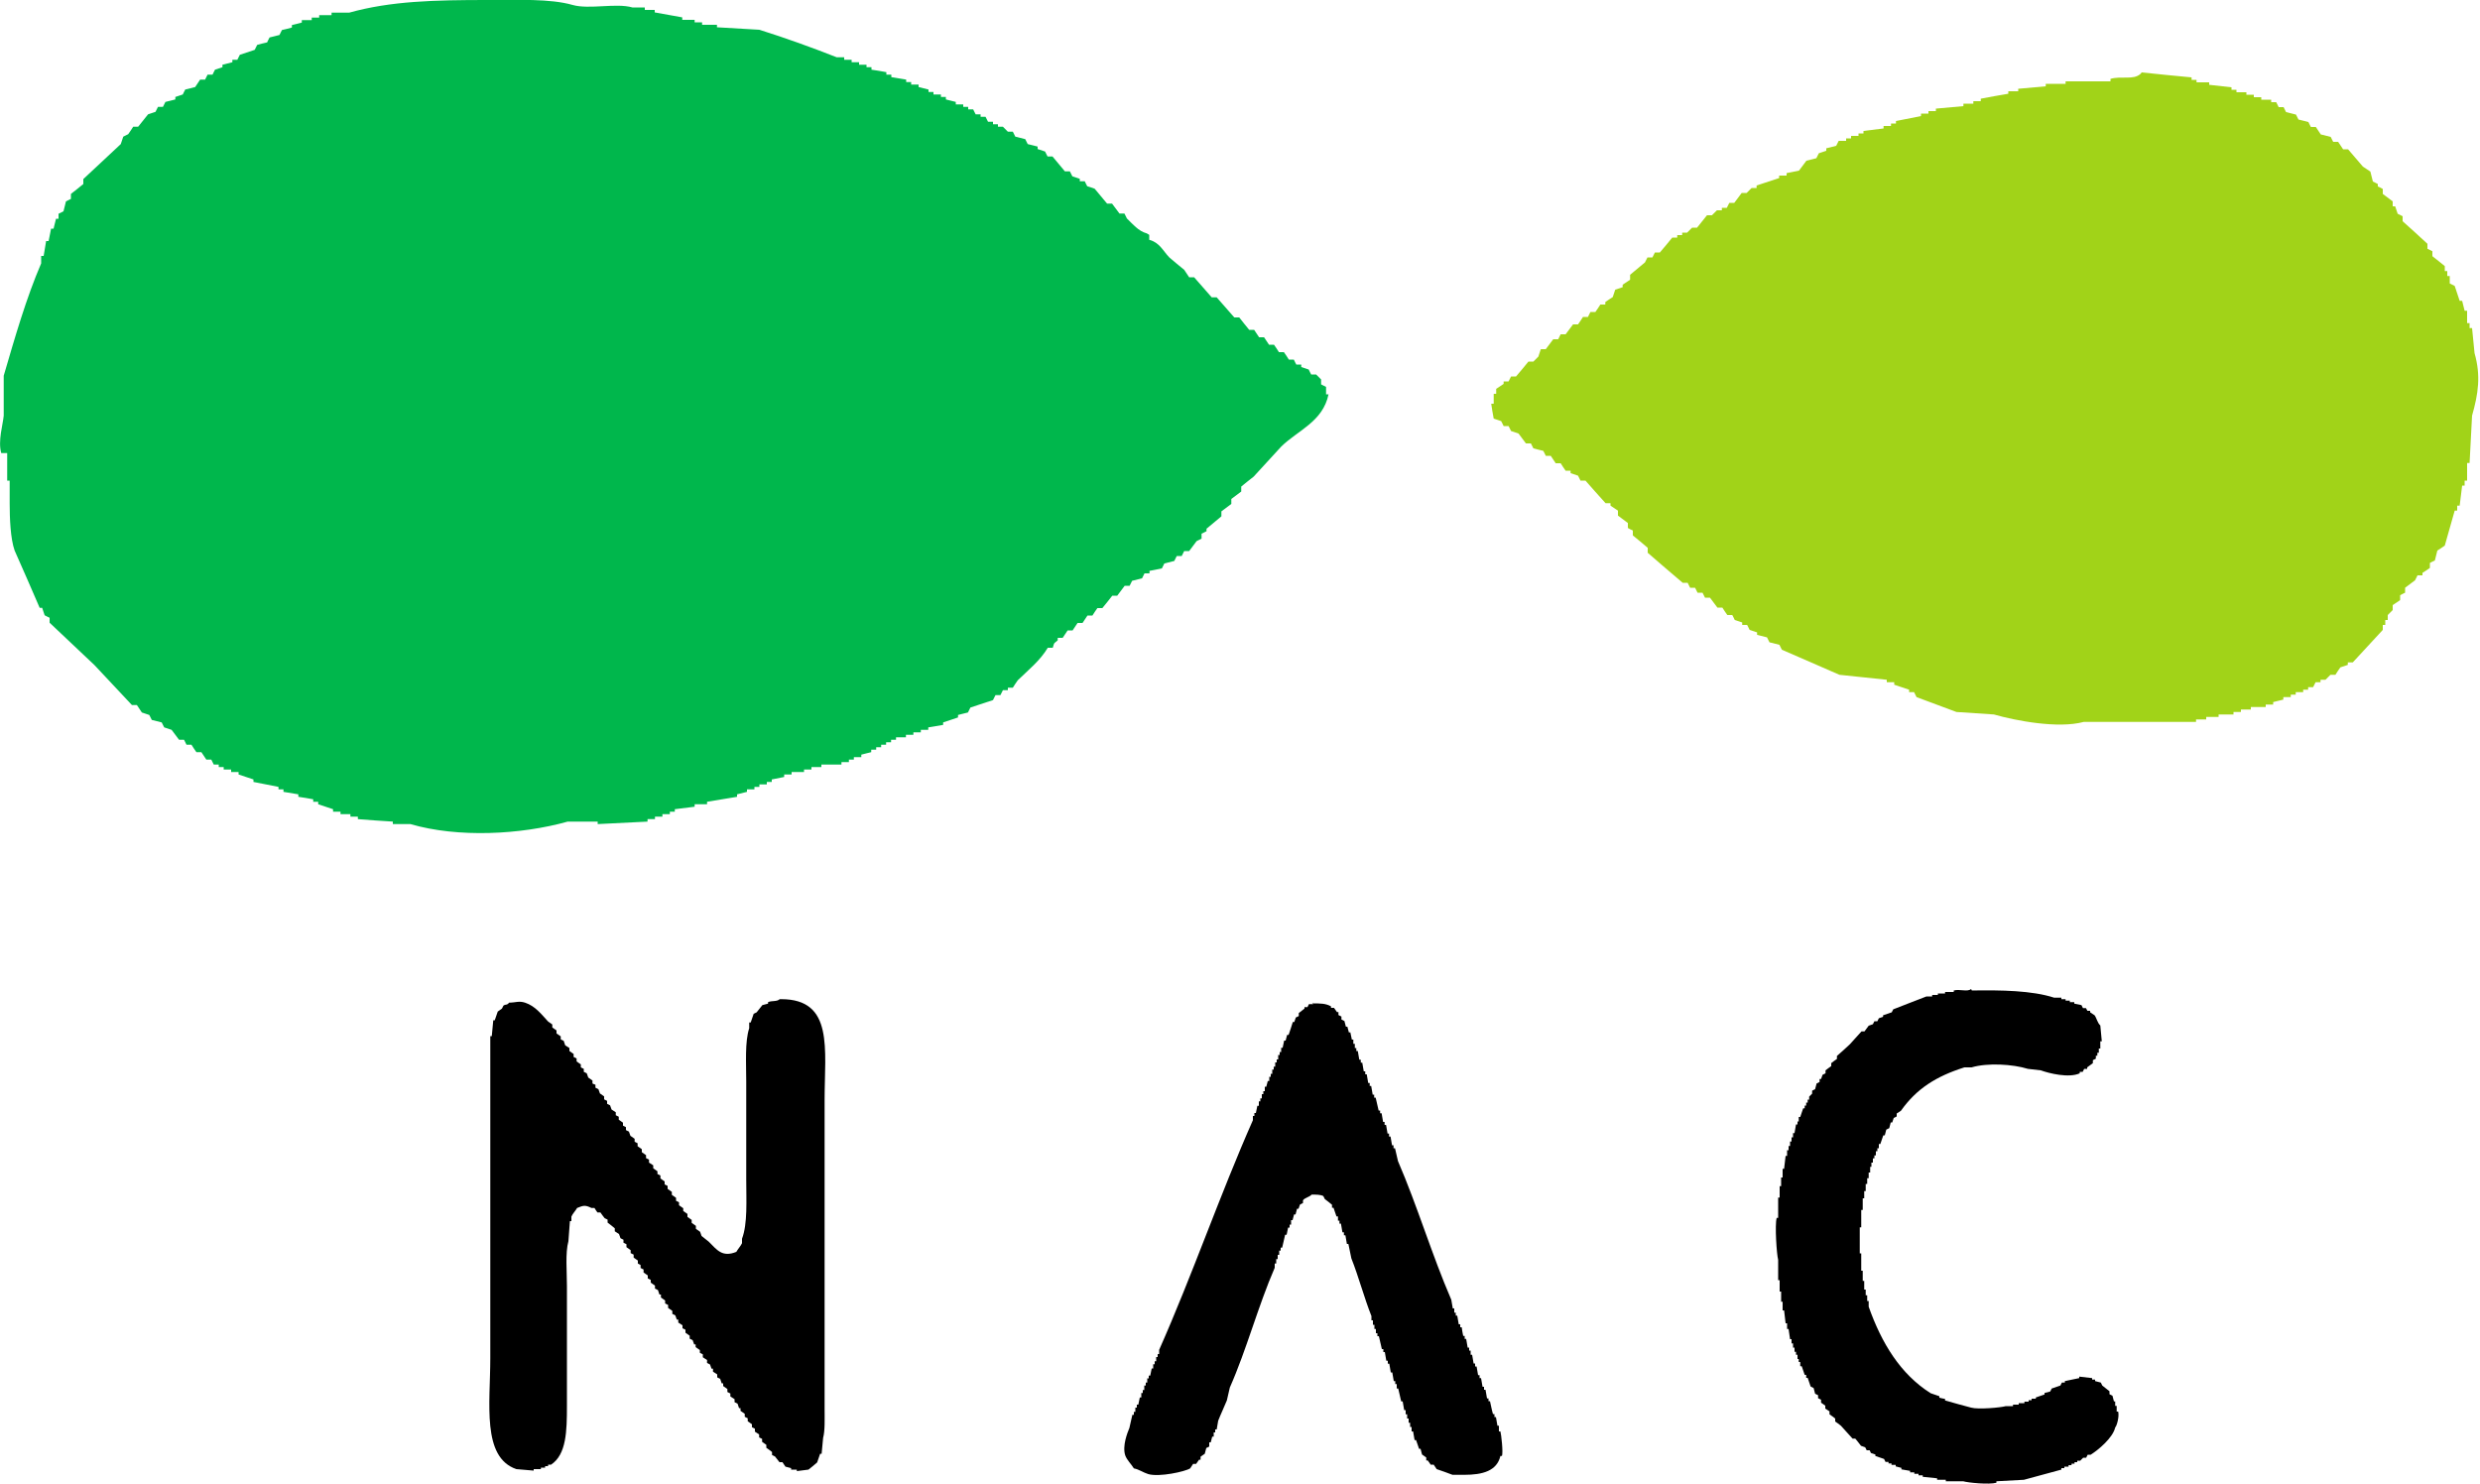 <?xml version="1.0" encoding="UTF-8"?>
<svg id="_レイヤー_2" data-name="レイヤー 2" xmlns="http://www.w3.org/2000/svg" width="100" height="59.82" viewBox="0 0 100 59.82">
  <defs>
    <style>
      .cls-1 {
        fill: #a1d318;
      }

      .cls-1, .cls-2, .cls-3 {
        fill-rule: evenodd;
      }

      .cls-2 {
        fill: #00b74c;
      }
    </style>
  </defs>
  <g id="bg">
    <g>
      <path class="cls-3" d="m79.51,39.94c1.17-.02,2.43,0,3.32.29h.29v.06h.17v.06h.17v.06h.18v.06c.1.02.19.04.29.06.02.04.04.08.06.12h.12s.04.08.06.11h.11v.06c.06.04.12.08.18.12.09.13.11.3.23.41.02.21.04.43.06.64h-.06v.29h-.06v.17h-.06v.12h-.06v.12s-.08.04-.12.06v.12c-.08.06-.16.12-.23.17v.06h-.12s-.04.08-.06.12h-.12v.06c-.44.2-1.24,0-1.57-.12-.17-.02-.35-.04-.52-.06-.61-.19-1.63-.25-2.27-.06h-.29c-1.14.36-1.93.86-2.56,1.75-.06.04-.12.08-.17.11v.12s-.08.04-.12.06c-.02.06-.04.12-.06.18h-.06c-.02.08-.04.15-.06.23-.04.02-.08.04-.12.06-.02.08-.04.15-.06.23h-.06c-.04.12-.08.23-.12.35h-.06v.17h-.06v.12h-.06v.17h-.06v.12h-.06v.17h-.06v.17h-.05v.23h-.06v.23h-.06v.23h-.06v.29h-.06v.29h-.06v.47h-.06v.7h-.06v1.05h.06v.7h.06v.41h.06v.35h.06v.23h.06v.23h.06v.23c.52,1.47,1.28,2.72,2.5,3.49.12.04.23.08.35.12v.06c.08.02.16.04.23.05v.06c.35.1.7.2,1.05.29.29.08,1.19,0,1.4-.06h.29v-.06h.23v-.06h.23v-.06h.17v-.06h.12v-.06h.17v-.05c.12-.04.23-.08.35-.12v-.06c.08-.02.15-.04.23-.06.02-.04.04-.08.06-.12.12-.04.23-.08.35-.12.02-.04.04-.08.06-.12h.12v-.06c.19-.04.39-.08.58-.12v-.06c.17.02.35.04.52.06v.06h.12v.06c.08.02.16.04.23.06.02.04.04.08.06.12.1.08.19.15.29.23v.12s.08.04.12.06c.02.08.04.16.06.23h.05v.18h.06v.23h.06c.05.19-.05.57-.12.64-.09.41-.67.9-.99,1.1h-.12s-.04.08-.06.12h-.12l-.12.12h-.12v.06h-.11v.06h-.12v.06h-.12v.06h-.17v.06h-.12v.06c-.5.14-1.01.27-1.51.41-.37.02-.74.04-1.11.06v.06c-.3.08-1.13,0-1.34-.06h-.7v-.06h-.35v-.06c-.19-.02-.39-.04-.58-.06v-.06h-.17v-.06h-.17v-.06h-.17v-.06c-.12-.02-.23-.04-.35-.06v-.06c-.08-.02-.15-.04-.23-.06v-.06h-.17v-.06h-.12v-.06h-.12s-.04-.08-.06-.12c-.12-.04-.23-.08-.35-.12v-.06c-.06-.02-.12-.04-.18-.06-.02-.04-.04-.08-.05-.11h-.12s-.04-.08-.06-.12c-.06-.02-.12-.04-.17-.06-.08-.1-.15-.2-.23-.29h-.11c-.16-.17-.31-.35-.47-.52-.08-.06-.15-.12-.23-.17v-.12c-.08-.06-.15-.12-.23-.17v-.12c-.06-.04-.12-.08-.17-.11v-.12c-.06-.04-.12-.08-.17-.12v-.12s-.08-.04-.12-.06v-.12s-.08-.04-.12-.06c-.02-.08-.04-.16-.06-.23-.04-.02-.08-.04-.12-.06-.04-.11-.08-.23-.12-.35h-.06v-.12h-.06c-.04-.11-.08-.23-.12-.35h-.06v-.17h-.06v-.12h-.05v-.17h-.06v-.12h-.06v-.17h-.06v-.17h-.06v-.17h-.06c-.02-.14-.04-.27-.06-.41h-.06v-.23h-.06c-.02-.18-.04-.35-.06-.52h-.06v-.35h-.06v-.41h-.06v-.46h-.06v-.82c-.06-.21-.14-1.4-.06-1.69h.06v-.82h.06v-.46h.06v-.35h.06v-.35h.06c.02-.17.04-.35.06-.52h.06v-.23h.06v-.17h.06v-.18h.06v-.17h.06v-.17h.06c.02-.12.04-.23.06-.35h.06v-.12h.05v-.18h.06c.04-.12.08-.23.12-.35h.06v-.11h.06v-.12h.06v-.12h.06v-.12l.12-.12v-.12s.08-.04.12-.06c.02-.08.04-.16.06-.23.04-.02.08-.04.12-.06v-.12h.06c.02-.06.04-.12.06-.17.04-.02.08-.04.12-.06v-.12c.07-.06.16-.12.23-.17v-.12c.08-.06.15-.12.23-.17v-.12c.17-.15.35-.31.52-.47.16-.17.31-.35.47-.52h.12c.06-.08.12-.16.17-.23.06-.02.12-.04.17-.06.02-.04.04-.08.06-.12h.12s.04-.08.06-.12c.06-.02.12-.04.17-.06v-.06c.12-.04.23-.08.35-.12.02-.04.04-.08.06-.12.44-.17.89-.35,1.34-.52h.23v-.06h.23v-.06h.29v-.06h.35v-.06c.23-.07.55.07.7-.06"/>
      <path class="cls-3" d="m31.5,40.29c2.13,0,1.75,2.01,1.75,4.07v12.46c0,.38.02.87-.06,1.16-.02.21-.04.43-.06.64h-.06c-.04.12-.08.23-.12.35-.12.1-.23.2-.35.29-.16.02-.31.04-.47.06v-.06h-.23v-.06c-.08-.02-.16-.04-.23-.06-.04-.06-.08-.12-.12-.18h-.12c-.06-.08-.12-.15-.18-.23-.04-.02-.08-.04-.12-.06v-.12c-.08-.06-.15-.12-.23-.17v-.12c-.06-.04-.11-.08-.17-.12v-.12s-.08-.04-.12-.06v-.12c-.06-.04-.12-.08-.17-.11v-.12s-.08-.04-.12-.06v-.12c-.06-.04-.12-.08-.17-.12v-.12s-.08-.04-.12-.06v-.12c-.06-.04-.12-.08-.17-.12v-.11h-.06c-.02-.06-.04-.12-.06-.18-.04-.02-.08-.04-.12-.06v-.12c-.06-.04-.12-.08-.17-.11v-.12l-.12-.06v-.12c-.06-.04-.12-.08-.17-.12v-.11h-.06c-.02-.06-.04-.12-.06-.18-.04-.02-.08-.04-.12-.06v-.12c-.06-.04-.12-.08-.17-.11v-.12h-.06c-.02-.06-.04-.12-.06-.17-.04-.02-.08-.04-.12-.06v-.12c-.06-.04-.12-.08-.17-.11v-.12s-.08-.04-.12-.06v-.11c-.06-.04-.12-.08-.17-.12v-.11h-.06c-.02-.06-.04-.12-.06-.17-.04-.02-.08-.04-.12-.06v-.12c-.06-.04-.12-.08-.17-.12v-.12s-.08-.04-.12-.06v-.12c-.06-.04-.12-.08-.17-.11v-.12h-.06c-.02-.06-.04-.12-.06-.17-.04-.02-.08-.04-.12-.06v-.12c-.06-.04-.12-.08-.17-.12v-.12s-.08-.04-.12-.06v-.12c-.06-.04-.12-.08-.17-.12v-.12h-.06c-.02-.06-.04-.12-.06-.18-.04-.02-.08-.04-.12-.06v-.12c-.06-.04-.12-.08-.17-.12v-.11s-.08-.04-.12-.06v-.12c-.06-.04-.12-.08-.17-.12v-.12s-.08-.04-.12-.06v-.12s-.08-.04-.11-.06v-.12c-.06-.04-.12-.08-.17-.12v-.12s-.08-.04-.12-.06v-.12c-.06-.04-.12-.08-.17-.12v-.12s-.08-.04-.12-.06v-.12s-.08-.04-.12-.06c-.02-.06-.04-.12-.06-.17-.06-.04-.12-.08-.17-.11v-.12c-.1-.08-.19-.16-.29-.23v-.12s-.08-.04-.12-.06c-.06-.08-.12-.15-.17-.23h-.12c-.04-.06-.08-.11-.12-.18h-.12c-.26-.13-.33-.1-.58,0-.06.11-.19.24-.23.35v.18h-.06c-.02.27-.04.54-.06.81-.13.47-.06,1.23-.06,1.8v4.83c0,1.03-.02,1.97-.64,2.38h-.12v.06h-.12v.06h-.17v.06h-.29v.06c-.23-.02-.47-.04-.7-.06-1.4-.48-1.05-2.65-1.05-4.48v-12.98h.06c.02-.22.04-.43.06-.64h.06c.04-.12.08-.23.12-.35.06-.04.12-.08.17-.12.02-.04.04-.08.06-.12.1-.07.13,0,.23-.12.26,0,.39-.08.64,0,.42.14.66.47.93.76.06.04.12.08.17.12v.12c.06.04.12.08.17.12v.12c.06.04.12.08.17.12v.12s.08.04.12.06c.02.06.04.12.06.18.06.04.12.08.17.11v.12c.06.04.12.08.17.12v.12s.08.04.12.06v.12c.06.04.12.08.17.12v.12s.08.04.12.06v.12s.08.04.12.06c.02.06.04.12.06.17.06.04.12.08.17.12v.12s.08.04.12.05v.12s.08.04.12.06c.02.06.04.12.06.17.06.04.12.08.17.12v.12s.08.04.12.06v.12s.08.04.12.06c.02.06.04.12.06.17.06.04.12.08.17.11v.12s.08.04.12.06v.12c.06.04.12.08.17.12v.12s.08.04.12.06v.12s.08.04.12.06c.02.06.04.12.06.17.06.04.12.08.17.12v.12s.08.04.12.06v.12c.06.04.11.08.17.12v.12c.06.04.12.08.17.12v.12s.08.04.12.06v.12c.06.04.12.08.17.11v.12c.06.04.12.08.17.12v.11s.08.04.12.06v.12c.06.04.12.08.17.12v.12s.08.04.12.06v.12c.06.04.12.08.17.12v.12c.06.04.12.08.17.12v.12s.08.04.12.06v.12c.06.04.12.08.17.12v.11c.06.04.12.08.17.12v.12c.06.04.12.08.17.12v.12c.06.04.12.08.17.12v.12c.06.04.12.08.17.12.02.06.04.12.06.17.1.08.19.15.29.23.33.33.54.64,1.11.41.06-.11.18-.24.23-.35v-.18c.23-.61.17-1.55.17-2.38v-3.96c0-.73-.06-1.6.12-2.15v-.23h.06c.04-.12.08-.23.12-.35.04-.02.08-.04.12-.06.08-.1.15-.19.23-.29.08-.02.16-.04.23-.06v-.06c.15-.07.35-.01.47-.12"/>
      <path class="cls-3" d="m52.91,40.46c.33,0,.55,0,.76.12v.06h.12c.04.06.08.11.12.17h.06v.12s.08.04.12.06v.12s.08.04.12.06c.02.08.04.16.06.23h.06c.02.08.04.15.06.23h.06c.02.1.04.19.06.29h.06v.17h.06v.17h.06v.12h.06c.02.12.04.23.06.35h.06v.12h.06c.02.12.04.23.06.35h.06v.12h.06c.02.12.04.23.06.35h.06v.12h.06c.02.11.04.23.06.35h.06v.12h.06c.04.17.08.35.12.52h.06v.11h.06c.02.12.04.23.06.35h.06v.12h.06c.02.11.04.23.06.35h.06v.12h.06c.02.11.04.23.06.35h.06v.12h.06c.04.17.08.35.12.52.78,1.8,1.37,3.79,2.15,5.59.02.12.04.23.06.35h.06v.17h.06v.12h.06c.02.12.04.23.06.35h.06v.12h.06c.02.12.03.23.06.35h.06v.12h.06c.02.12.04.23.06.35h.06v.12h.06v.17h.06c.02.12.04.23.06.35h.06v.12h.06c.02.12.04.23.06.35h.06v.12h.06c.02.11.04.23.06.35h.06v.12h.06c.02.12.04.23.06.35h.06v.11h.06c.04.17.07.35.12.52h.06v.12h.06c.02.12.04.23.06.35h.06v.23h.06c.03.09.12.86.06.99h-.06c-.14.6-.71.76-1.46.76h-.47c-.21-.08-.43-.16-.64-.23-.04-.06-.08-.12-.12-.18h-.12c-.04-.06-.08-.12-.12-.17h-.06v-.12c-.06-.04-.12-.08-.17-.12-.02-.08-.04-.15-.06-.23h-.06c-.04-.12-.08-.23-.12-.35h-.06c-.02-.11-.04-.23-.06-.35h-.06v-.18h-.06v-.17h-.06v-.17h-.06v-.17h-.06v-.17h-.06c-.02-.12-.04-.23-.06-.35h-.06c-.04-.17-.08-.35-.12-.52h-.06v-.18h-.06v-.12h-.06c-.02-.11-.04-.23-.06-.35h-.06c-.02-.12-.04-.23-.06-.35h-.06v-.12h-.06c-.02-.11-.04-.23-.06-.35h-.06v-.12h-.06c-.04-.17-.08-.35-.12-.52h-.06v-.12h-.06v-.17h-.06v-.17h-.06v-.18h-.06v-.17c-.29-.73-.52-1.6-.81-2.33-.04-.19-.08-.39-.12-.58h-.06c-.02-.12-.04-.23-.06-.35h-.06v-.12h-.06c-.02-.12-.04-.23-.06-.35h-.06v-.12h-.06v-.17h-.06c-.04-.11-.08-.23-.12-.35h-.06v-.12c-.1-.08-.19-.16-.29-.23-.02-.04-.04-.08-.06-.12-.1-.06-.3-.06-.47-.06-.09.1-.27.12-.35.23v.11s-.08.04-.12.06c-.02.06-.04.12-.06.17h-.06c-.02.08-.04.16-.06.23h-.06c-.02.08-.04.16-.06.23h-.06v.18h-.06v.12h-.06c-.02.1-.04.19-.06.29h-.06c-.04.17-.08.35-.12.52h-.06v.12h-.06v.17h-.06v.17h-.06v.18h-.06v.17c-.67,1.54-1.13,3.29-1.81,4.83-.04.17-.08.35-.12.52-.1.25-.25.56-.35.82-.02.11-.04.23-.06.35h-.06v.12h-.06v.17h-.06c-.02.08-.04.15-.06.23h-.06v.17s-.08.04-.12.06c-.02.08-.04.15-.06.23-.06.04-.12.08-.17.12v.12h-.06c-.04.06-.08.11-.12.17h-.12c-.04.06-.08.12-.12.18-.2.13-1.25.36-1.69.23-.2-.06-.37-.19-.58-.23-.1-.17-.28-.33-.35-.53-.12-.38.09-.91.17-1.1.04-.18.08-.35.12-.53h.06v-.12h.06v-.17h.06v-.12h.06c.02-.1.04-.19.06-.29h.06v-.18h.06v-.12h.06v-.18h.06v-.12h.06v-.17h.06v-.11h.06c.02-.1.04-.19.06-.29h.06v-.17h.06v-.12h.06v-.17h.06v-.12h.06v-.17c1.34-3.02,2.44-6.23,3.78-9.26v-.17h.06v-.12h.06c.02-.1.04-.19.06-.29h.06v-.18h.06v-.12h.06v-.17h.06v-.12h.06v-.18h.06c.02-.07.04-.15.06-.23h.06v-.17h.06v-.12h.06v-.17h.06v-.12h.06v-.17h.06v-.12h.06v-.18h.06v-.12h.06v-.17h.06c.02-.1.04-.19.06-.29h.06c.02-.08.04-.16.06-.23h.06c.06-.18.12-.35.17-.52h.06c.02-.06.04-.12.06-.18.04-.02.08-.04.12-.06v-.12c.08-.06.15-.12.23-.18v-.06h.12s.04-.08.06-.12h.17v-.06Z"/>
      <path class="cls-2" d="m46.34,9.47v.2c.42.11.55.44.81.71.2.17.4.34.6.5.07.1.13.2.2.3h.2c.24.27.47.54.71.81h.2c.24.27.47.54.71.81h.2c.13.17.27.34.4.5h.2c.07.1.13.2.2.3h.2c.07.1.13.2.2.3h.2c.07.1.14.2.2.3h.2c.07.1.14.2.2.3h.2c.03.07.07.14.1.2h.2v.1c.1.03.2.07.3.1.03.07.07.14.1.2h.2l.2.2v.2c.07.03.13.07.2.1v.3h.1c-.23,1.11-1.24,1.45-1.91,2.11-.37.4-.74.81-1.11,1.21-.17.13-.34.27-.5.4v.2c-.14.1-.27.2-.4.3v.2c-.14.1-.27.2-.4.3v.2c-.2.17-.4.33-.6.5v.1c-.07.04-.14.07-.2.1v.2l-.2.1c-.1.13-.2.27-.3.4h-.2c-.03.07-.07.13-.1.2h-.2c-.03.07-.07.13-.1.2-.13.03-.27.07-.4.1-.03.07-.07.13-.1.2-.17.03-.34.07-.5.1v.1h-.2c-.03.07-.07.13-.1.2-.13.03-.27.07-.4.1-.03.07-.07.13-.1.2h-.2c-.1.13-.2.27-.3.4h-.2c-.13.17-.27.34-.4.5h-.2c-.07.1-.14.2-.2.3h-.2c-.07.1-.13.2-.2.3h-.2c-.07.1-.13.2-.2.3h-.2c-.07.1-.13.2-.2.3h-.2v.1c-.15.14-.13.05-.2.3h-.2c-.32.53-.78.89-1.21,1.31-.07.1-.14.2-.2.3h-.2v.1h-.2c-.03.07-.07.13-.1.2h-.2c-.03.07-.07.13-.1.2-.3.1-.6.2-.91.3-.03.07-.07.13-.1.2-.14.03-.27.07-.4.1v.1c-.2.07-.4.13-.6.2v.1c-.2.03-.4.07-.6.1v.1h-.3v.1h-.3v.1h-.3v.1h-.4v.1h-.2v.1h-.2v.1h-.2v.1h-.2v.1h-.2v.1c-.14.03-.27.07-.4.1v.1h-.3v.1h-.2v.1h-.3v.1h-.81v.1h-.4v.1h-.3v.1h-.5v.1h-.3v.1c-.17.03-.34.07-.5.1v.1h-.2v.1h-.3v.1h-.2v.1h-.3v.1c-.13.03-.27.07-.4.1v.1c-.4.07-.81.13-1.21.2v.1h-.5v.1c-.27.03-.54.07-.8.1v.1h-.2v.1h-.3v.1h-.3v.1h-.3v.1c-.67.03-1.34.07-2.01.1v-.1h-1.21c-1.89.53-4.43.66-6.34.1h-.71v-.1c-.47-.03-.94-.06-1.41-.1v-.1h-.3v-.1h-.4v-.1h-.3v-.1c-.2-.07-.4-.13-.6-.2v-.1h-.2v-.1c-.2-.04-.4-.07-.6-.1v-.1c-.2-.03-.4-.07-.6-.1v-.1h-.2v-.1c-.34-.07-.67-.13-1.01-.2v-.1c-.2-.07-.4-.13-.6-.2v-.1h-.3v-.1h-.3v-.1h-.2v-.1h-.2c-.03-.07-.07-.13-.1-.2h-.2c-.07-.1-.13-.2-.2-.3h-.2c-.07-.1-.14-.2-.2-.3h-.2c-.03-.07-.07-.14-.1-.2h-.2c-.1-.13-.2-.27-.3-.4-.1-.03-.2-.07-.3-.1-.03-.07-.07-.13-.1-.2-.13-.03-.27-.07-.4-.1-.03-.07-.07-.13-.1-.2-.1-.03-.2-.07-.3-.1-.07-.1-.13-.2-.2-.3h-.2c-.5-.54-1.01-1.07-1.51-1.61-.6-.57-1.21-1.14-1.81-1.71v-.2c-.07-.03-.14-.07-.2-.1-.03-.1-.07-.2-.1-.3h-.1c-.33-.77-.67-1.54-1.01-2.31-.17-.48-.2-1.3-.2-1.91v-.91h-.1v-1.11H.05c-.14-.49.07-1.16.1-1.51v-1.61c.45-1.54.91-3.14,1.51-4.53v-.3h.1c.03-.2.07-.4.1-.6h.1c.03-.17.07-.34.1-.5h.1c.03-.14.07-.27.1-.4h.1v-.2c.07-.03.14-.07.2-.1.03-.13.07-.27.1-.4.07-.03.13-.07.2-.1v-.2c.17-.13.34-.27.5-.4v-.2c.5-.47,1.01-.94,1.51-1.41.03-.1.07-.2.1-.3.07-.03.13-.07.2-.1.07-.1.14-.2.2-.3h.2c.14-.17.27-.34.4-.5.1-.03.2-.07.3-.1.03-.07.07-.13.1-.2h.2c.03-.07.07-.13.1-.2.14-.03.27-.07.4-.1v-.1c.1-.03.2-.07.3-.1.03-.07.07-.14.1-.2.14-.03.27-.07.4-.1.07-.1.13-.2.2-.3h.2c.03-.07.07-.13.1-.2h.2c.03-.07.07-.14.1-.2.1-.03.2-.07.3-.1v-.1c.13-.03.27-.07.4-.1v-.1h.2c.03-.07.07-.13.1-.2.2-.07.4-.13.6-.2.03-.07.07-.13.1-.2.13-.04.27-.07.4-.1.03-.07.07-.14.1-.2.14-.03.27-.07.4-.1.03-.07.07-.14.1-.2.13-.03.27-.06.4-.1v-.1c.14-.03.27-.07.4-.1v-.1h.4v-.1h.3v-.1h.5v-.1h.71C15.76.04,17.52,0,19.67,0c1.19,0,2.52-.06,3.42.2.67.19,1.76-.09,2.41.1h.5v.1h.4v.1c.37.07.74.13,1.11.2v.1h.5v.1h.3v.1h.6v.1c.57.03,1.14.07,1.71.1,1.05.33,2.13.72,3.12,1.11h.3v.1h.3v.1h.3v.1h.3v.1h.2v.1c.2.03.4.06.6.1v.1h.2v.1c.2.03.4.07.6.1v.1h.2v.1h.3v.1c.13.03.27.07.4.1v.1h.2v.1h.3v.1h.2v.1c.13.03.27.07.4.1v.1h.3v.1h.2v.1h.2c.03.07.07.13.1.2h.2v.1h.2c.03.07.07.13.1.2h.2v.1h.2v.1h.2l.2.2h.2c.03.07.07.13.1.2.13.03.27.07.4.1.03.07.07.13.1.2.14.03.27.07.4.1v.1c.1.03.2.07.3.1.03.07.07.13.1.2h.2c.17.2.33.4.5.6h.2c.03.07.07.13.1.2.1.03.2.07.3.1v.1h.2c.03.07.07.14.1.2.1.03.2.06.3.1.17.2.33.4.5.6h.2c.1.14.2.27.3.4h.2c.03.07.07.13.1.2.23.22.46.51.8.6"/>
      <path class="cls-1" d="m86.36,2.92c.67.07,1.34.14,2.01.2v.1h.2v.1h.51v.1c.3.03.6.07.9.1v.1h.2v.1h.4v.1h.3v.1h.3v.1h.4v.1h.2c.04.07.07.13.1.2h.2c.03.07.07.13.1.2.13.03.27.07.4.1.03.07.07.13.1.2.14.03.27.07.4.1.03.07.07.13.1.2h.2c.07.1.13.2.2.3.13.03.27.07.4.1.03.07.07.13.1.2h.2c.07.1.13.2.2.3h.2c.2.23.4.47.6.7.1.07.2.13.3.2.03.13.07.27.1.4.07.03.14.07.2.1v.1c.07.03.14.06.2.1v.2c.14.1.27.2.4.3v.2h.1c.03.1.07.2.1.3.07.03.14.07.2.1v.2c.33.3.67.6,1,.91v.2c.07.03.13.07.2.1v.2c.17.13.34.27.5.4v.2h.1v.2h.1v.3c.07.03.14.07.2.1.07.2.13.4.2.6h.1c.03.13.07.27.1.4h.1v.5h.1v.2h.1c.03.34.07.67.1,1.01.26.91.15,1.64-.1,2.52-.03.64-.07,1.27-.1,1.91h-.1v.71h-.1v.2h-.1c-.03.27-.07.54-.1.81h-.1v.2h-.1c-.13.47-.27.94-.4,1.41-.1.07-.2.14-.3.2-.03.13-.07.27-.1.4-.07.03-.14.07-.2.1v.2c-.1.07-.2.14-.3.2v.1h-.2c-.03.07-.07.14-.1.2-.13.1-.27.2-.4.3v.2c-.07.03-.14.07-.2.1v.2c-.1.07-.2.13-.3.2v.2l-.2.2v.2h-.1v.2h-.1v.2c-.4.44-.81.87-1.21,1.31h-.2v.1c-.1.03-.2.07-.3.1-.07.1-.14.2-.2.3h-.2l-.2.2h-.2v.1h-.2c-.03.07-.07.13-.1.2h-.2v.1h-.2v.1h-.3v.1h-.2v.1h-.3v.1c-.14.03-.27.07-.41.1v.1h-.3v.1h-.6v.1h-.4v.1h-.3v.1h-.6v.1h-.5v.1h-.41v.1h-4.53c-1.03.28-2.75-.05-3.62-.3-.5-.03-1.01-.07-1.51-.1-.54-.2-1.07-.4-1.61-.6l-.1-.2h-.2v-.1c-.2-.07-.4-.13-.6-.2v-.1h-.3v-.1c-.64-.07-1.28-.13-1.91-.2-.77-.34-1.54-.67-2.32-1.01-.03-.07-.07-.13-.1-.2-.13-.03-.27-.07-.4-.1-.03-.07-.07-.13-.1-.2-.13-.03-.27-.07-.4-.1v-.1c-.1-.03-.2-.07-.3-.1-.03-.07-.07-.13-.1-.2h-.2v-.1c-.1-.03-.2-.07-.3-.1-.03-.07-.07-.14-.1-.2h-.2c-.07-.1-.14-.2-.2-.3h-.2c-.1-.13-.2-.27-.3-.4h-.2c-.03-.07-.07-.13-.1-.2h-.2l-.1-.2h-.2c-.03-.07-.07-.13-.1-.2h-.2c-.47-.4-.94-.8-1.41-1.21v-.2c-.2-.17-.4-.34-.6-.5v-.2c-.07-.03-.14-.06-.2-.1v-.2c-.14-.1-.27-.2-.4-.3v-.2c-.1-.07-.2-.13-.3-.2v-.1h-.2c-.27-.3-.54-.6-.81-.91h-.2c-.03-.07-.07-.13-.1-.2-.1-.03-.2-.07-.3-.1v-.1h-.2c-.07-.1-.14-.2-.2-.3h-.2c-.07-.1-.13-.2-.2-.3h-.2c-.03-.07-.07-.14-.1-.2-.14-.03-.27-.07-.4-.1-.03-.07-.07-.13-.1-.2h-.2c-.1-.13-.2-.27-.3-.4-.1-.03-.2-.07-.3-.1-.03-.07-.07-.13-.1-.2h-.2c-.03-.07-.07-.14-.1-.2-.1-.03-.2-.07-.3-.1-.04-.2-.07-.4-.1-.6h.1v-.4h.1v-.2c.1-.07.2-.13.3-.2v-.1h.2c.03-.07.07-.13.1-.2h.2c.17-.2.34-.4.5-.6h.2l.2-.2c.03-.1.07-.2.1-.3h.2c.1-.13.2-.27.3-.4h.2c.03-.07.07-.13.1-.2h.2c.1-.13.2-.27.3-.4h.2c.07-.1.14-.2.2-.3h.2c.03-.07.07-.13.1-.2h.2c.07-.1.14-.2.2-.3h.2v-.1c.1-.07.2-.14.3-.2.03-.1.07-.2.1-.3.1-.03.2-.07.3-.1v-.1c.1-.07.2-.13.3-.2v-.2c.2-.17.4-.33.6-.5.03-.07.07-.13.1-.2h.2c.03-.07.07-.13.1-.2h.2c.17-.2.34-.4.5-.6h.2v-.1h.2v-.1h.2l.2-.2h.2c.14-.17.27-.34.4-.5h.2l.2-.2h.2v-.1h.2c.03-.07.07-.13.1-.2h.2c.1-.13.2-.27.3-.4h.2l.2-.2h.2v-.1c.3-.1.6-.2.91-.3v-.1h.3v-.1c.17-.03.33-.07.5-.1.1-.13.2-.27.3-.4.14-.03.27-.07.4-.1.03-.07.07-.13.1-.2.1-.03.2-.07.3-.1v-.1c.13-.03.27-.07.4-.1.03-.07.07-.13.1-.2h.3v-.1h.2v-.1h.3v-.1h.2v-.1c.27-.03.54-.07.81-.1v-.1h.3v-.1h.2v-.1c.34-.07.67-.13,1.01-.2v-.1h.3v-.1h.3v-.1c.37-.03.74-.07,1.11-.1v-.1h.4v-.1h.3v-.1c.37-.07.74-.14,1.11-.2v-.1h.4v-.1c.37-.03.74-.07,1.11-.1v-.1h.8v-.1h1.81v-.1c.45-.13.92.06,1.21-.2"/>
    </g>
  </g>
</svg>